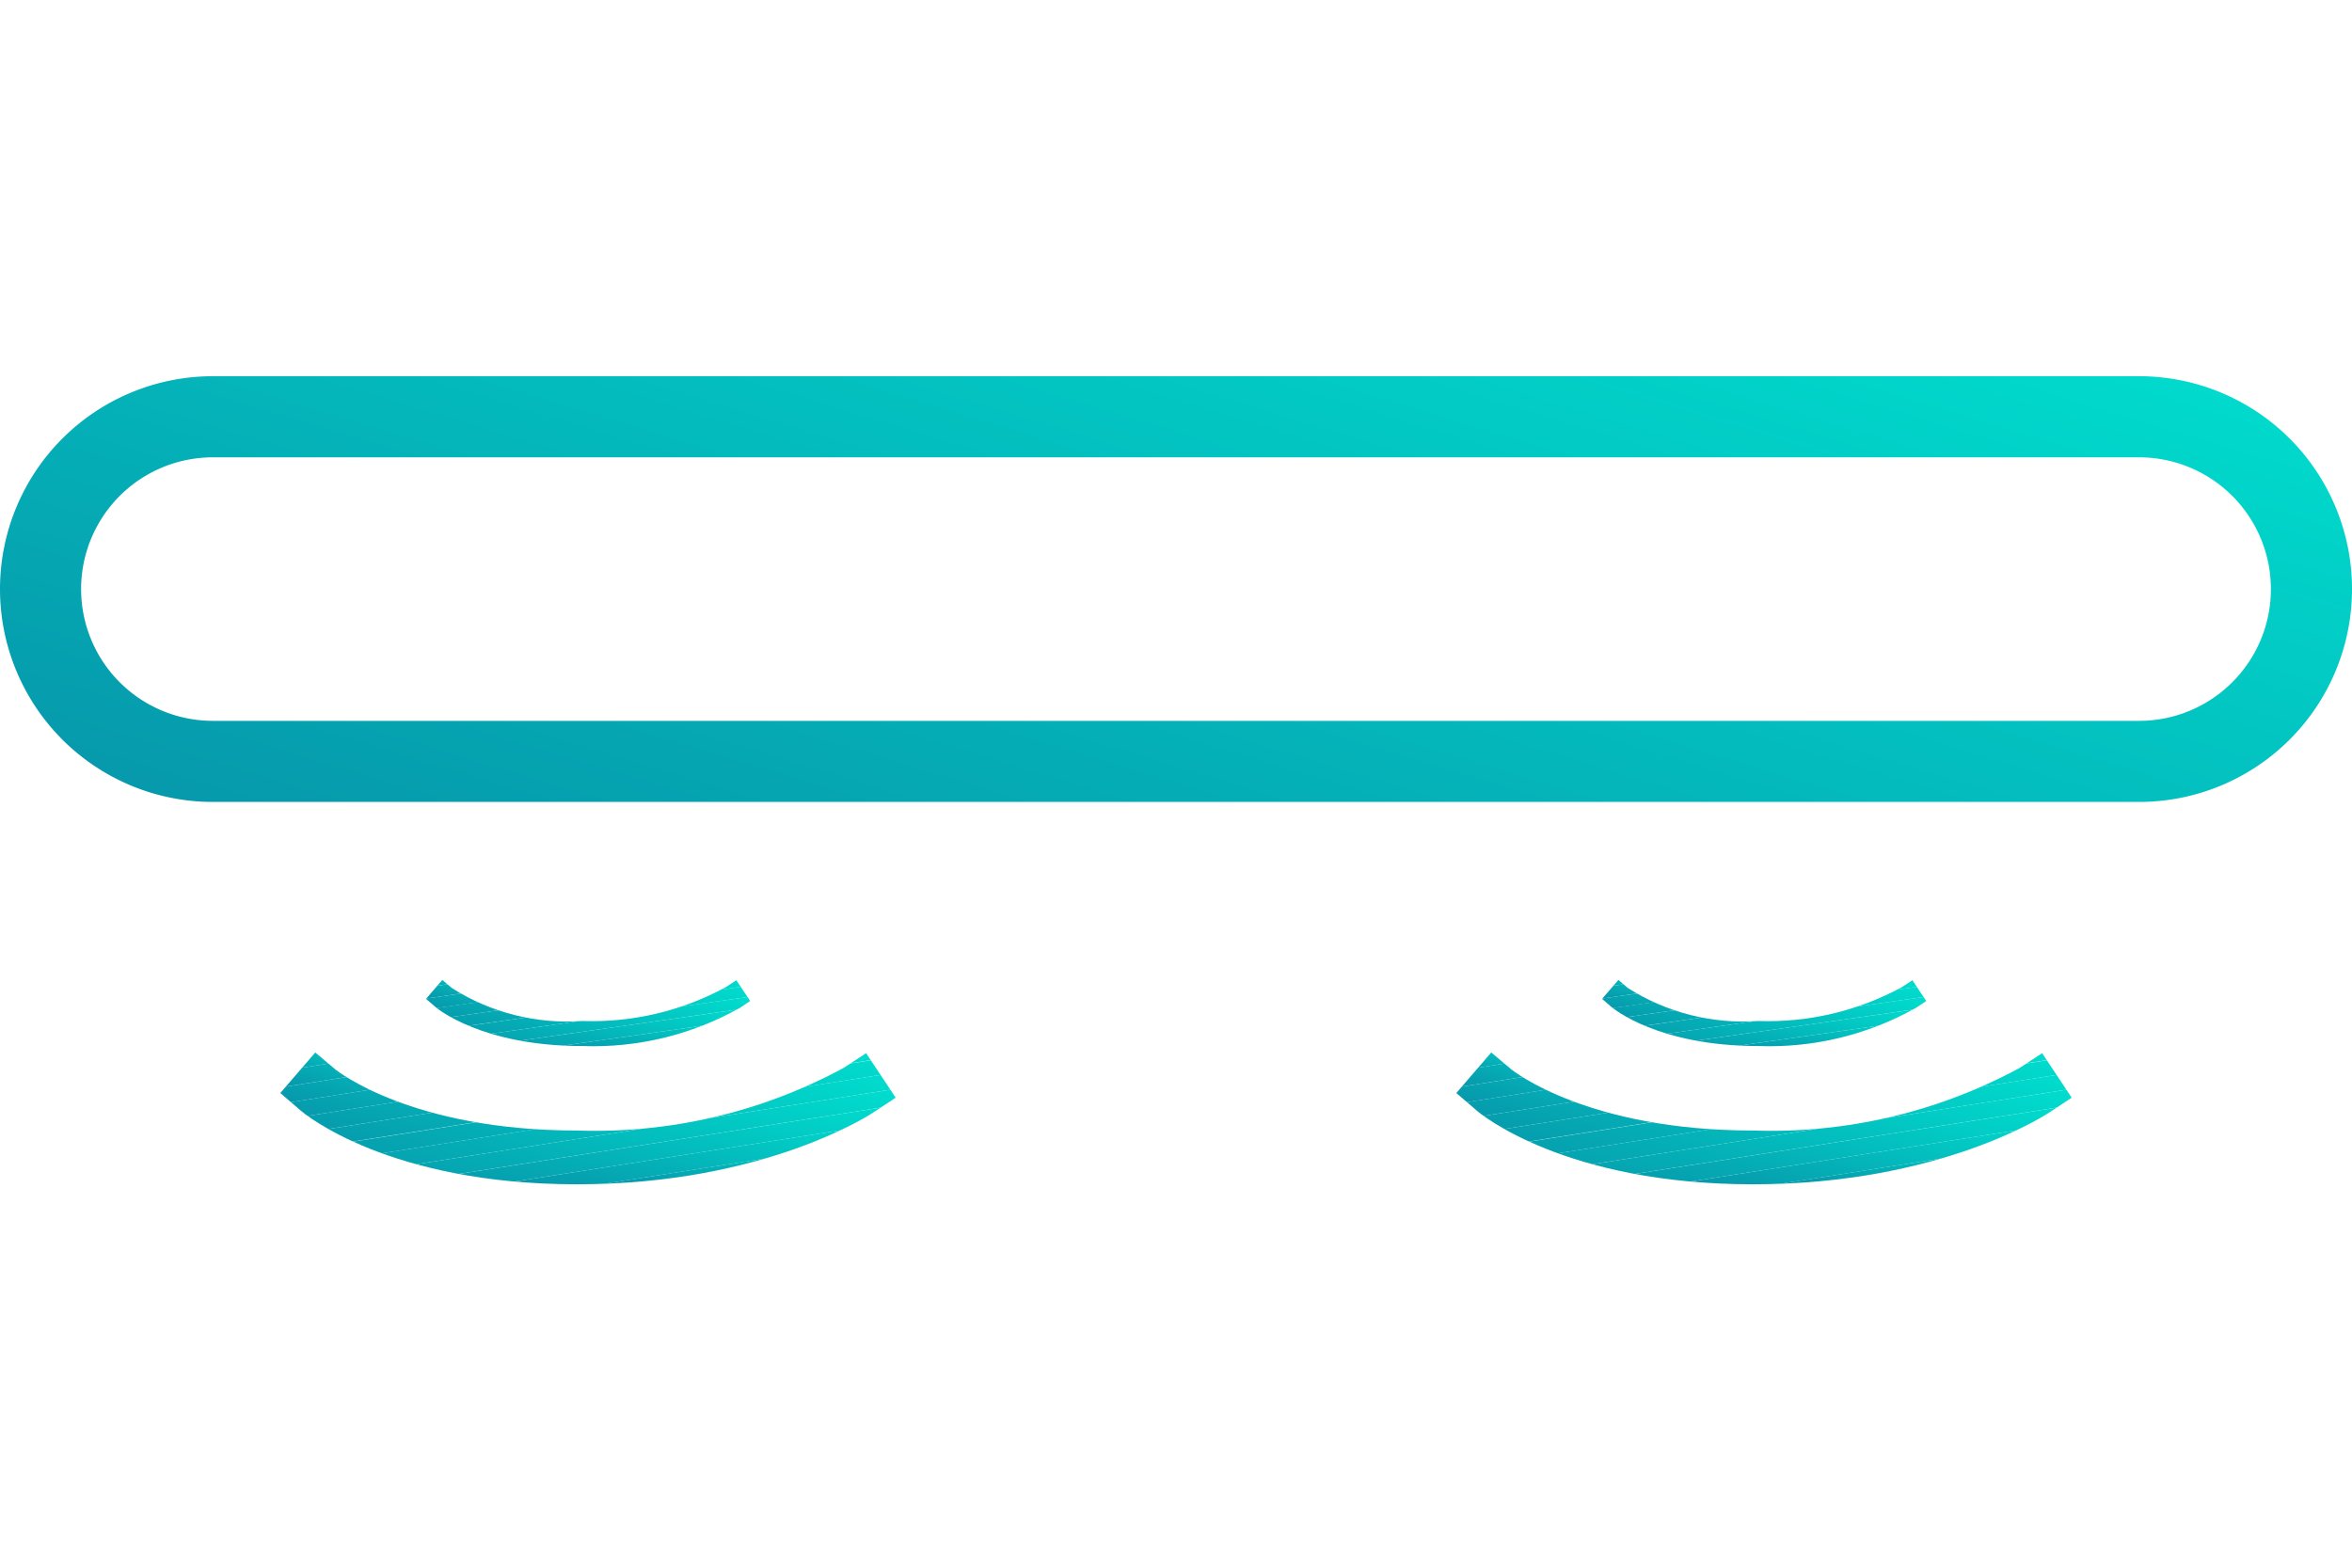 <svg xmlns="http://www.w3.org/2000/svg" xmlns:xlink="http://www.w3.org/1999/xlink" width="75" height="50" viewBox="0 0 75 50">
  <defs>
    <linearGradient id="linear-gradient" y1="0.914" x2="1.199" y2="0.207" gradientUnits="objectBoundingBox">
      <stop offset="0" stop-color="#0698ab"/>
      <stop offset="1" stop-color="#00e1d0"/>
    </linearGradient>
    <clipPath id="clip-path">
      <path id="Path_10910" data-name="Path 10910" d="M706.353,412.54l.332-.221-.441-.663-.332.219a8.948,8.948,0,0,1-4.584,1.082,6.843,6.843,0,0,1-4.158-1.053l-.3-.259-.521.606.3.259c.059.05,1.487,1.245,4.677,1.245A9.54,9.54,0,0,0,706.353,412.54Z" transform="translate(-696.347 -411.645)" stroke="rgba(0,0,0,0)" stroke-width="1" fill="url(#linear-gradient)"/>
    </clipPath>
    <clipPath id="clip-path-2">
      <path id="Path_10922" data-name="Path 10922" d="M648.352,412.54l.332-.221-.441-.663-.332.219a8.949,8.949,0,0,1-4.584,1.082,6.843,6.843,0,0,1-4.158-1.053l-.3-.259-.521.606.3.259c.059.05,1.487,1.245,4.677,1.245A9.539,9.539,0,0,0,648.352,412.54Z" transform="translate(-638.347 -411.645)" stroke="rgba(0,0,0,0)" stroke-width="1" fill="url(#linear-gradient)"/>
    </clipPath>
    <clipPath id="clip-path-3">
      <path id="Path_10938" data-name="Path 10938" d="M690.276,415.228l-1.114,1.293.647.557c.112.1,2.806,2.354,8.811,2.354,5.948,0,9.31-2.2,9.453-2.291l.711-.472-.942-1.419-.711.467a16.655,16.655,0,0,1-8.508,2c-5.269,0-7.641-1.9-7.7-1.944Z" transform="translate(-689.162 -415.228)" stroke="rgba(0,0,0,0)" stroke-width="1" fill="url(#linear-gradient)"/>
    </clipPath>
    <clipPath id="clip-path-4">
      <path id="Path_10954" data-name="Path 10954" d="M632.276,415.228l-1.114,1.293.646.557c.112.1,2.807,2.354,8.811,2.354,5.948,0,9.31-2.2,9.453-2.291l.711-.472-.942-1.419-.711.467a16.655,16.655,0,0,1-8.508,2c-5.269,0-7.641-1.9-7.7-1.944Z" transform="translate(-631.162 -415.228)" stroke="rgba(0,0,0,0)" stroke-width="1" fill="url(#linear-gradient)"/>
    </clipPath>
    <clipPath id="clip-listing_icon_1">
      <rect width="75" height="50"/>
    </clipPath>
  </defs>
  <g id="listing_icon_1" clip-path="url(#clip-listing_icon_1)">
    <g id="Group_2616" data-name="Group 2616" transform="translate(-79 -67.57)">
      <g id="Group_2605" data-name="Group 2605" transform="translate(79 79.569)">
        <g id="Rectangle_1262" data-name="Rectangle 1262" transform="translate(0)">
          <path id="Path_10842" data-name="Path 10842" d="M685.547,395.446H624.125a6.789,6.789,0,0,1,0-13.578h61.422a6.789,6.789,0,1,1,0,13.578Zm-61.422-10.991a4.2,4.2,0,0,0,0,8.405h61.422a4.2,4.2,0,1,0,0-8.405Z" transform="translate(-617.336 -381.868)" stroke="rgba(0,0,0,0)" stroke-width="1" fill="url(#linear-gradient)"/>
        </g>
        <g id="Path_10831" data-name="Path 10831" transform="translate(51.085 19.253)">
          <g id="Group_1557" data-name="Group 1557">
            <g id="Group_1556" data-name="Group 1556" clip-path="url(#clip-path)">
              <path id="Path_10899" data-name="Path 10899" d="M698.017,411.645l-1.669.239v-.239Z" transform="translate(-696.347 -411.645)" stroke="rgba(0,0,0,0)" stroke-width="1" fill="url(#linear-gradient)"/>
              <path id="Path_10900" data-name="Path 10900" d="M700.5,411.645l-4.15.594v-.355l1.669-.239Z" transform="translate(-696.347 -411.645)" stroke="rgba(0,0,0,0)" stroke-width="1" fill="url(#linear-gradient)"/>
              <path id="Path_10901" data-name="Path 10901" d="M702.978,411.645l-6.63.949v-.355l4.15-.594Z" transform="translate(-696.347 -411.645)" stroke="rgba(0,0,0,0)" stroke-width="1" fill="url(#linear-gradient)"/>
              <path id="Path_10902" data-name="Path 10902" d="M705.458,411.645l-9.111,1.3v-.355l6.63-.949Z" transform="translate(-696.347 -411.645)" stroke="rgba(0,0,0,0)" stroke-width="1" fill="url(#linear-gradient)"/>
              <path id="Path_10903" data-name="Path 10903" d="M706.684,411.825,696.347,413.3v-.355l9.111-1.3h1.226Z" transform="translate(-696.347 -411.645)" stroke="rgba(0,0,0,0)" stroke-width="1" fill="url(#linear-gradient)"/>
              <path id="Path_10904" data-name="Path 10904" d="M706.684,412.278l-10.337,1.479V413.4l10.337-1.479Z" transform="translate(-696.347 -411.743)" stroke="rgba(0,0,0,0)" stroke-width="1" fill="url(#linear-gradient)"/>
              <path id="Path_10905" data-name="Path 10905" d="M706.684,412.826l-8.987,1.286h-1.35v-.162l10.337-1.479Z" transform="translate(-696.347 -411.937)" stroke="rgba(0,0,0,0)" stroke-width="1" fill="url(#linear-gradient)"/>
              <path id="Path_10906" data-name="Path 10906" d="M707.423,413.375l-6.506.931h-2.481l8.987-1.286Z" transform="translate(-697.085 -412.131)" stroke="rgba(0,0,0,0)" stroke-width="1" fill="url(#linear-gradient)"/>
              <path id="Path_10907" data-name="Path 10907" d="M708.779,413.924l-4.026.576h-2.481l6.506-.931Z" transform="translate(-698.441 -412.325)" stroke="rgba(0,0,0,0)" stroke-width="1" fill="url(#linear-gradient)"/>
              <path id="Path_10908" data-name="Path 10908" d="M710.135,414.473l-1.545.221h-2.481l4.026-.576Z" transform="translate(-699.797 -412.519)" stroke="rgba(0,0,0,0)" stroke-width="1" fill="url(#linear-gradient)"/>
              <path id="Path_10909" data-name="Path 10909" d="M709.946,414.888l1.545-.221v.221Z" transform="translate(-701.154 -412.713)" stroke="rgba(0,0,0,0)" stroke-width="1" fill="url(#linear-gradient)"/>
            </g>
          </g>
        </g>
        <g id="Path_10834" data-name="Path 10834" transform="translate(13.584 19.253)">
          <g id="Group_1559" data-name="Group 1559">
            <g id="Group_1558" data-name="Group 1558" clip-path="url(#clip-path-2)">
              <path id="Path_10911" data-name="Path 10911" d="M640.017,411.645l-1.669.239v-.239Z" transform="translate(-638.347 -411.645)" stroke="rgba(0,0,0,0)" stroke-width="1" fill="url(#linear-gradient)"/>
              <path id="Path_10912" data-name="Path 10912" d="M642.5,411.645l-4.15.594v-.355l1.669-.239Z" transform="translate(-638.347 -411.645)" stroke="rgba(0,0,0,0)" stroke-width="1" fill="url(#linear-gradient)"/>
              <path id="Path_10913" data-name="Path 10913" d="M644.978,411.645l-6.63.949v-.355l4.15-.594Z" transform="translate(-638.347 -411.645)" stroke="rgba(0,0,0,0)" stroke-width="1" fill="url(#linear-gradient)"/>
              <path id="Path_10914" data-name="Path 10914" d="M647.458,411.645l-9.111,1.3v-.355l6.63-.949Z" transform="translate(-638.347 -411.645)" stroke="rgba(0,0,0,0)" stroke-width="1" fill="url(#linear-gradient)"/>
              <path id="Path_10915" data-name="Path 10915" d="M648.685,411.825,638.347,413.3v-.355l9.111-1.3h1.226Z" transform="translate(-638.347 -411.645)" stroke="rgba(0,0,0,0)" stroke-width="1" fill="url(#linear-gradient)"/>
              <path id="Path_10916" data-name="Path 10916" d="M648.685,412.278l-10.337,1.479V413.4l10.337-1.479Z" transform="translate(-638.347 -411.743)" stroke="rgba(0,0,0,0)" stroke-width="1" fill="url(#linear-gradient)"/>
              <path id="Path_10917" data-name="Path 10917" d="M648.685,412.826l-8.987,1.286h-1.351v-.162l10.337-1.479Z" transform="translate(-638.347 -411.937)" stroke="rgba(0,0,0,0)" stroke-width="1" fill="url(#linear-gradient)"/>
              <path id="Path_10918" data-name="Path 10918" d="M649.423,413.375l-6.506.931h-2.481l8.987-1.286Z" transform="translate(-639.085 -412.131)" stroke="rgba(0,0,0,0)" stroke-width="1" fill="url(#linear-gradient)"/>
              <path id="Path_10919" data-name="Path 10919" d="M650.779,413.924l-4.026.576h-2.481l6.506-.931Z" transform="translate(-640.441 -412.325)" stroke="rgba(0,0,0,0)" stroke-width="1" fill="url(#linear-gradient)"/>
              <path id="Path_10920" data-name="Path 10920" d="M652.135,414.473l-1.545.221h-2.481l4.026-.576Z" transform="translate(-641.797 -412.519)" stroke="rgba(0,0,0,0)" stroke-width="1" fill="url(#linear-gradient)"/>
              <path id="Path_10921" data-name="Path 10921" d="M651.946,414.888l1.545-.221v.221Z" transform="translate(-643.153 -412.713)" stroke="rgba(0,0,0,0)" stroke-width="1" fill="url(#linear-gradient)"/>
            </g>
          </g>
        </g>
        <g id="Path_10832" data-name="Path 10832" transform="translate(46.439 21.569)">
          <g id="Group_1561" data-name="Group 1561">
            <g id="Group_1560" data-name="Group 1560" clip-path="url(#clip-path-3)">
              <path id="Path_10923" data-name="Path 10923" d="M689.622,415.228l-.459.072v-.072Z" transform="translate(-689.162 -415.228)" stroke="rgba(0,0,0,0)" stroke-width="1" fill="url(#linear-gradient)"/>
              <path id="Path_10924" data-name="Path 10924" d="M692.941,415.228l-3.778.594V415.3l.459-.072Z" transform="translate(-689.162 -415.228)" stroke="rgba(0,0,0,0)" stroke-width="1" fill="url(#linear-gradient)"/>
              <path id="Path_10925" data-name="Path 10925" d="M696.259,415.228l-7.1,1.116v-.522l3.778-.594Z" transform="translate(-689.162 -415.228)" stroke="rgba(0,0,0,0)" stroke-width="1" fill="url(#linear-gradient)"/>
              <path id="Path_10926" data-name="Path 10926" d="M699.578,415.228l-10.415,1.638v-.522l7.1-1.116Z" transform="translate(-689.162 -415.228)" stroke="rgba(0,0,0,0)" stroke-width="1" fill="url(#linear-gradient)"/>
              <path id="Path_10927" data-name="Path 10927" d="M702.9,415.228l-13.734,2.159v-.522l10.415-1.638Z" transform="translate(-689.162 -415.228)" stroke="rgba(0,0,0,0)" stroke-width="1" fill="url(#linear-gradient)"/>
              <path id="Path_10928" data-name="Path 10928" d="M706.215,415.228l-17.052,2.681v-.522l13.734-2.159Z" transform="translate(-689.162 -415.228)" stroke="rgba(0,0,0,0)" stroke-width="1" fill="url(#linear-gradient)"/>
              <path id="Path_10929" data-name="Path 10929" d="M708.785,415.346l-19.622,3.085v-.522l17.052-2.681h2.57Z" transform="translate(-689.162 -415.228)" stroke="rgba(0,0,0,0)" stroke-width="1" fill="url(#linear-gradient)"/>
              <path id="Path_10930" data-name="Path 10930" d="M708.785,415.932l-19.622,3.085V418.5l19.622-3.085Z" transform="translate(-689.162 -415.292)" stroke="rgba(0,0,0,0)" stroke-width="1" fill="url(#linear-gradient)"/>
              <path id="Path_10931" data-name="Path 10931" d="M708.785,416.739l-19.356,3.043h-.267v-.48l19.622-3.085Z" transform="translate(-689.162 -415.578)" stroke="rgba(0,0,0,0)" stroke-width="1" fill="url(#linear-gradient)"/>
              <path id="Path_10932" data-name="Path 10932" d="M708.93,417.546l-16.037,2.521h-3.319l19.356-3.043Z" transform="translate(-689.308 -415.863)" stroke="rgba(0,0,0,0)" stroke-width="1" fill="url(#linear-gradient)"/>
              <path id="Path_10933" data-name="Path 10933" d="M710.745,418.353l-12.718,2h-3.319l16.037-2.521Z" transform="translate(-691.122 -416.148)" stroke="rgba(0,0,0,0)" stroke-width="1" fill="url(#linear-gradient)"/>
              <path id="Path_10934" data-name="Path 10934" d="M712.559,419.16l-9.4,1.478H699.84l12.718-2Z" transform="translate(-692.936 -416.433)" stroke="rgba(0,0,0,0)" stroke-width="1" fill="url(#linear-gradient)"/>
              <path id="Path_10935" data-name="Path 10935" d="M714.373,419.967l-6.081.956h-3.319l9.4-1.478Z" transform="translate(-694.75 -416.719)" stroke="rgba(0,0,0,0)" stroke-width="1" fill="url(#linear-gradient)"/>
              <path id="Path_10936" data-name="Path 10936" d="M716.187,420.774l-2.762.434h-3.319l6.081-.956Z" transform="translate(-696.565 -417.004)" stroke="rgba(0,0,0,0)" stroke-width="1" fill="url(#linear-gradient)"/>
              <path id="Path_10937" data-name="Path 10937" d="M715.239,421.494l2.763-.434v.434Z" transform="translate(-698.379 -417.289)" stroke="rgba(0,0,0,0)" stroke-width="1" fill="url(#linear-gradient)"/>
            </g>
          </g>
        </g>
        <g id="Path_10833" data-name="Path 10833" transform="translate(8.939 21.569)">
          <g id="Group_1563" data-name="Group 1563">
            <g id="Group_1562" data-name="Group 1562" clip-path="url(#clip-path-4)">
              <path id="Path_10939" data-name="Path 10939" d="M631.622,415.228l-.46.072v-.072Z" transform="translate(-631.162 -415.228)" stroke="rgba(0,0,0,0)" stroke-width="1" fill="url(#linear-gradient)"/>
              <path id="Path_10940" data-name="Path 10940" d="M634.94,415.228l-3.778.594V415.3l.46-.072Z" transform="translate(-631.162 -415.228)" stroke="rgba(0,0,0,0)" stroke-width="1" fill="url(#linear-gradient)"/>
              <path id="Path_10941" data-name="Path 10941" d="M638.259,415.228l-7.1,1.116v-.522l3.778-.594Z" transform="translate(-631.162 -415.228)" stroke="rgba(0,0,0,0)" stroke-width="1" fill="url(#linear-gradient)"/>
              <path id="Path_10942" data-name="Path 10942" d="M641.578,415.228l-10.415,1.638v-.522l7.1-1.116Z" transform="translate(-631.162 -415.228)" stroke="rgba(0,0,0,0)" stroke-width="1" fill="url(#linear-gradient)"/>
              <path id="Path_10943" data-name="Path 10943" d="M644.9,415.228l-13.734,2.159v-.522l10.415-1.638Z" transform="translate(-631.162 -415.228)" stroke="rgba(0,0,0,0)" stroke-width="1" fill="url(#linear-gradient)"/>
              <path id="Path_10944" data-name="Path 10944" d="M648.215,415.228l-17.053,2.681v-.522l13.734-2.159Z" transform="translate(-631.162 -415.228)" stroke="rgba(0,0,0,0)" stroke-width="1" fill="url(#linear-gradient)"/>
              <path id="Path_10945" data-name="Path 10945" d="M650.785,415.346l-19.622,3.085v-.522l17.053-2.681h2.57Z" transform="translate(-631.162 -415.228)" stroke="rgba(0,0,0,0)" stroke-width="1" fill="url(#linear-gradient)"/>
              <path id="Path_10946" data-name="Path 10946" d="M650.785,415.932l-19.622,3.085V418.5l19.622-3.085Z" transform="translate(-631.162 -415.292)" stroke="rgba(0,0,0,0)" stroke-width="1" fill="url(#linear-gradient)"/>
              <path id="Path_10947" data-name="Path 10947" d="M650.785,416.739l-19.356,3.043h-.267v-.48l19.622-3.085Z" transform="translate(-631.162 -415.578)" stroke="rgba(0,0,0,0)" stroke-width="1" fill="url(#linear-gradient)"/>
              <path id="Path_10948" data-name="Path 10948" d="M650.93,417.546l-16.037,2.521h-3.319l19.356-3.043Z" transform="translate(-631.308 -415.863)" stroke="rgba(0,0,0,0)" stroke-width="1" fill="url(#linear-gradient)"/>
              <path id="Path_10949" data-name="Path 10949" d="M652.745,418.353l-12.718,2h-3.319l16.037-2.521Z" transform="translate(-633.122 -416.148)" stroke="rgba(0,0,0,0)" stroke-width="1" fill="url(#linear-gradient)"/>
              <path id="Path_10950" data-name="Path 10950" d="M654.559,419.16l-9.4,1.478H641.84l12.718-2Z" transform="translate(-634.936 -416.433)" stroke="rgba(0,0,0,0)" stroke-width="1" fill="url(#linear-gradient)"/>
              <path id="Path_10951" data-name="Path 10951" d="M656.373,419.967l-6.081.956h-3.319l9.4-1.478Z" transform="translate(-636.75 -416.719)" stroke="rgba(0,0,0,0)" stroke-width="1" fill="url(#linear-gradient)"/>
              <path id="Path_10952" data-name="Path 10952" d="M658.187,420.774l-2.763.434h-3.319l6.081-.956Z" transform="translate(-638.565 -417.004)" stroke="rgba(0,0,0,0)" stroke-width="1" fill="url(#linear-gradient)"/>
              <path id="Path_10953" data-name="Path 10953" d="M657.239,421.494l2.763-.434v.434Z" transform="translate(-640.379 -417.289)" stroke="rgba(0,0,0,0)" stroke-width="1" fill="url(#linear-gradient)"/>
            </g>
          </g>
        </g>
      </g>
    </g>
  </g>
</svg>
